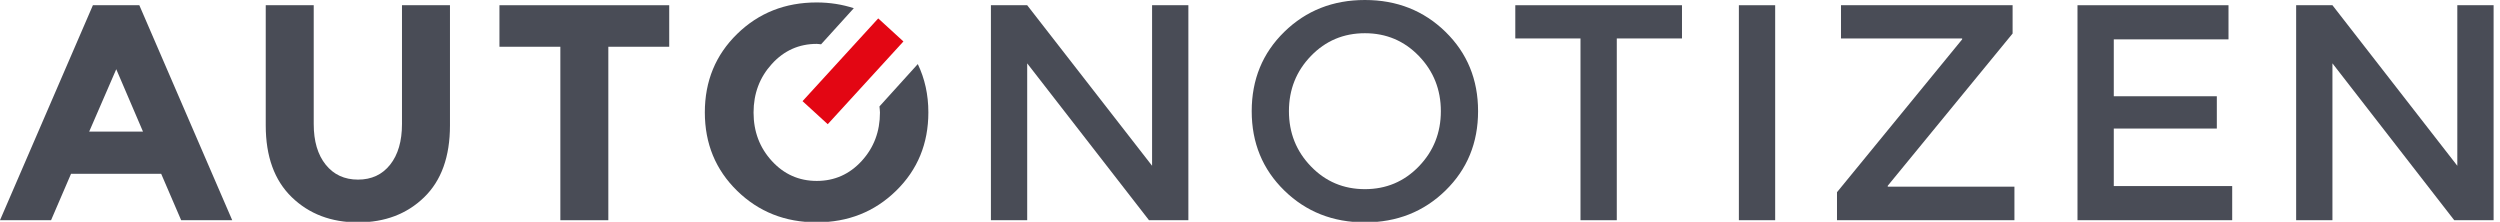<?xml version="1.0" encoding="utf-8"?>
<!-- Generator: Adobe Illustrator 15.0.2, SVG Export Plug-In . SVG Version: 6.00 Build 0)  -->
<svg version="1.2" baseProfile="tiny" id="Logo_Autonotizen_Final"
	 xmlns="http://www.w3.org/2000/svg" xmlns:xlink="http://www.w3.org/1999/xlink" x="0px" y="0px" width="188.813px"
	 height="16.75px" viewBox="0 0 188.813 16.75" xml:space="preserve">
<g id="Schriftzug">
	<path fill="#494C56" d="M13.682,16.631l-1.51-3.507H5.366l-1.51,3.507H0L7.016,0.395h3.507l7.016,16.236H13.682z M8.78,5.227
		L6.735,9.941h4.065L8.78,5.227z"/>
	<path fill="#494C56" d="M24.599,12.438c0.604,0.752,1.417,1.127,2.439,1.127c1.021,0,1.831-0.375,2.427-1.127
		c0.596-0.751,0.895-1.777,0.895-3.078V0.395h3.624v9.082c0,2.354-0.65,4.162-1.952,5.424c-1.301,1.262-2.965,1.893-4.993,1.893
		c-2.029,0-3.698-0.635-5.007-1.905c-1.308-1.27-1.962-3.074-1.962-5.412V0.395h3.624v8.966
		C23.693,10.662,23.995,11.688,24.599,12.438z"/>
	<path fill="#494C56" d="M45.944,3.531v13.101h-3.623V3.531h-4.6V0.395h12.822v3.136H45.944z"/>
	<path fill="#494C56" d="M87.011,0.395h2.741v16.236h-2.974L77.579,4.785v11.847h-2.74V0.395h2.74l9.432,12.125V0.395z"/>
	<path fill="#494C56" d="M109.17,14.39c-1.642,1.603-3.671,2.404-6.086,2.404s-4.445-0.802-6.085-2.404
		c-1.643-1.603-2.463-3.6-2.463-5.993s0.82-4.39,2.463-5.993C98.639,0.802,100.669,0,103.084,0s4.444,0.802,6.086,2.404
		c1.641,1.603,2.462,3.6,2.462,5.993S110.811,12.787,109.17,14.39z M107.16,4.228c-1.108-1.146-2.466-1.719-4.076-1.719
		s-2.97,0.573-4.076,1.719c-1.108,1.146-1.661,2.536-1.661,4.169c0,1.634,0.553,3.024,1.661,4.169
		c1.106,1.147,2.466,1.72,4.076,1.72s2.968-0.573,4.076-1.72c1.106-1.145,1.661-2.535,1.661-4.169
		C108.821,6.764,108.267,5.374,107.16,4.228z"/>
	<path fill="#494C56" d="M122.108,2.904v13.728h-2.741V2.904h-4.924V0.395h12.589v2.509H122.108z"/>
	<path fill="#494C56" d="M131.329,0.395h2.741v16.236h-2.741V0.395z"/>
	<path fill="#494C56" d="M148.192,2.904h-9.151V0.395h12.961v2.137l-9.431,11.498v0.069h9.569v2.532h-13.401v-2.114l9.453-11.544
		V2.904z"/>
	<path fill="#494C56" d="M168.308,0.395v2.578h-8.664v4.297h7.782v2.439h-7.782v4.344h8.943v2.578h-11.684V0.395H168.308z"/>
	<path fill="#494C56" d="M185.589,0.395h2.741v16.236h-2.974l-9.198-11.847v11.847h-2.741V0.395h2.741l9.431,12.125V0.395z"/>
	<path fill="#494C56" d="M66.421,8.038c0.011,0.155,0.038,0.302,0.038,0.462c0,1.434-0.46,2.653-1.38,3.657
		c-0.92,1.004-2.052,1.507-3.393,1.507c-1.342,0-2.473-0.502-3.393-1.507c-0.92-1.004-1.38-2.223-1.38-3.657s0.46-2.657,1.38-3.668
		c0.92-1.012,2.051-1.518,3.393-1.518c0.113,0,0.217,0.025,0.327,0.032l2.471-2.726c-0.87-0.284-1.805-0.435-2.81-0.435
		c-2.377,0-4.378,0.793-6.003,2.38c-1.626,1.587-2.438,3.562-2.438,5.922c0,2.361,0.813,4.335,2.438,5.922
		c1.625,1.587,3.626,2.381,6.003,2.381s4.378-0.793,6.003-2.381c1.625-1.587,2.438-3.561,2.438-5.922
		c0-1.342-0.272-2.555-0.798-3.648L66.421,8.038z"/>
</g>
<rect id="Zeiger" x="60.215" y="4.112" transform="matrix(-0.675 0.738 -0.738 -0.675 111.911 -38.532)" fill="#E30613" width="8.468" height="2.579"/>
</svg>
